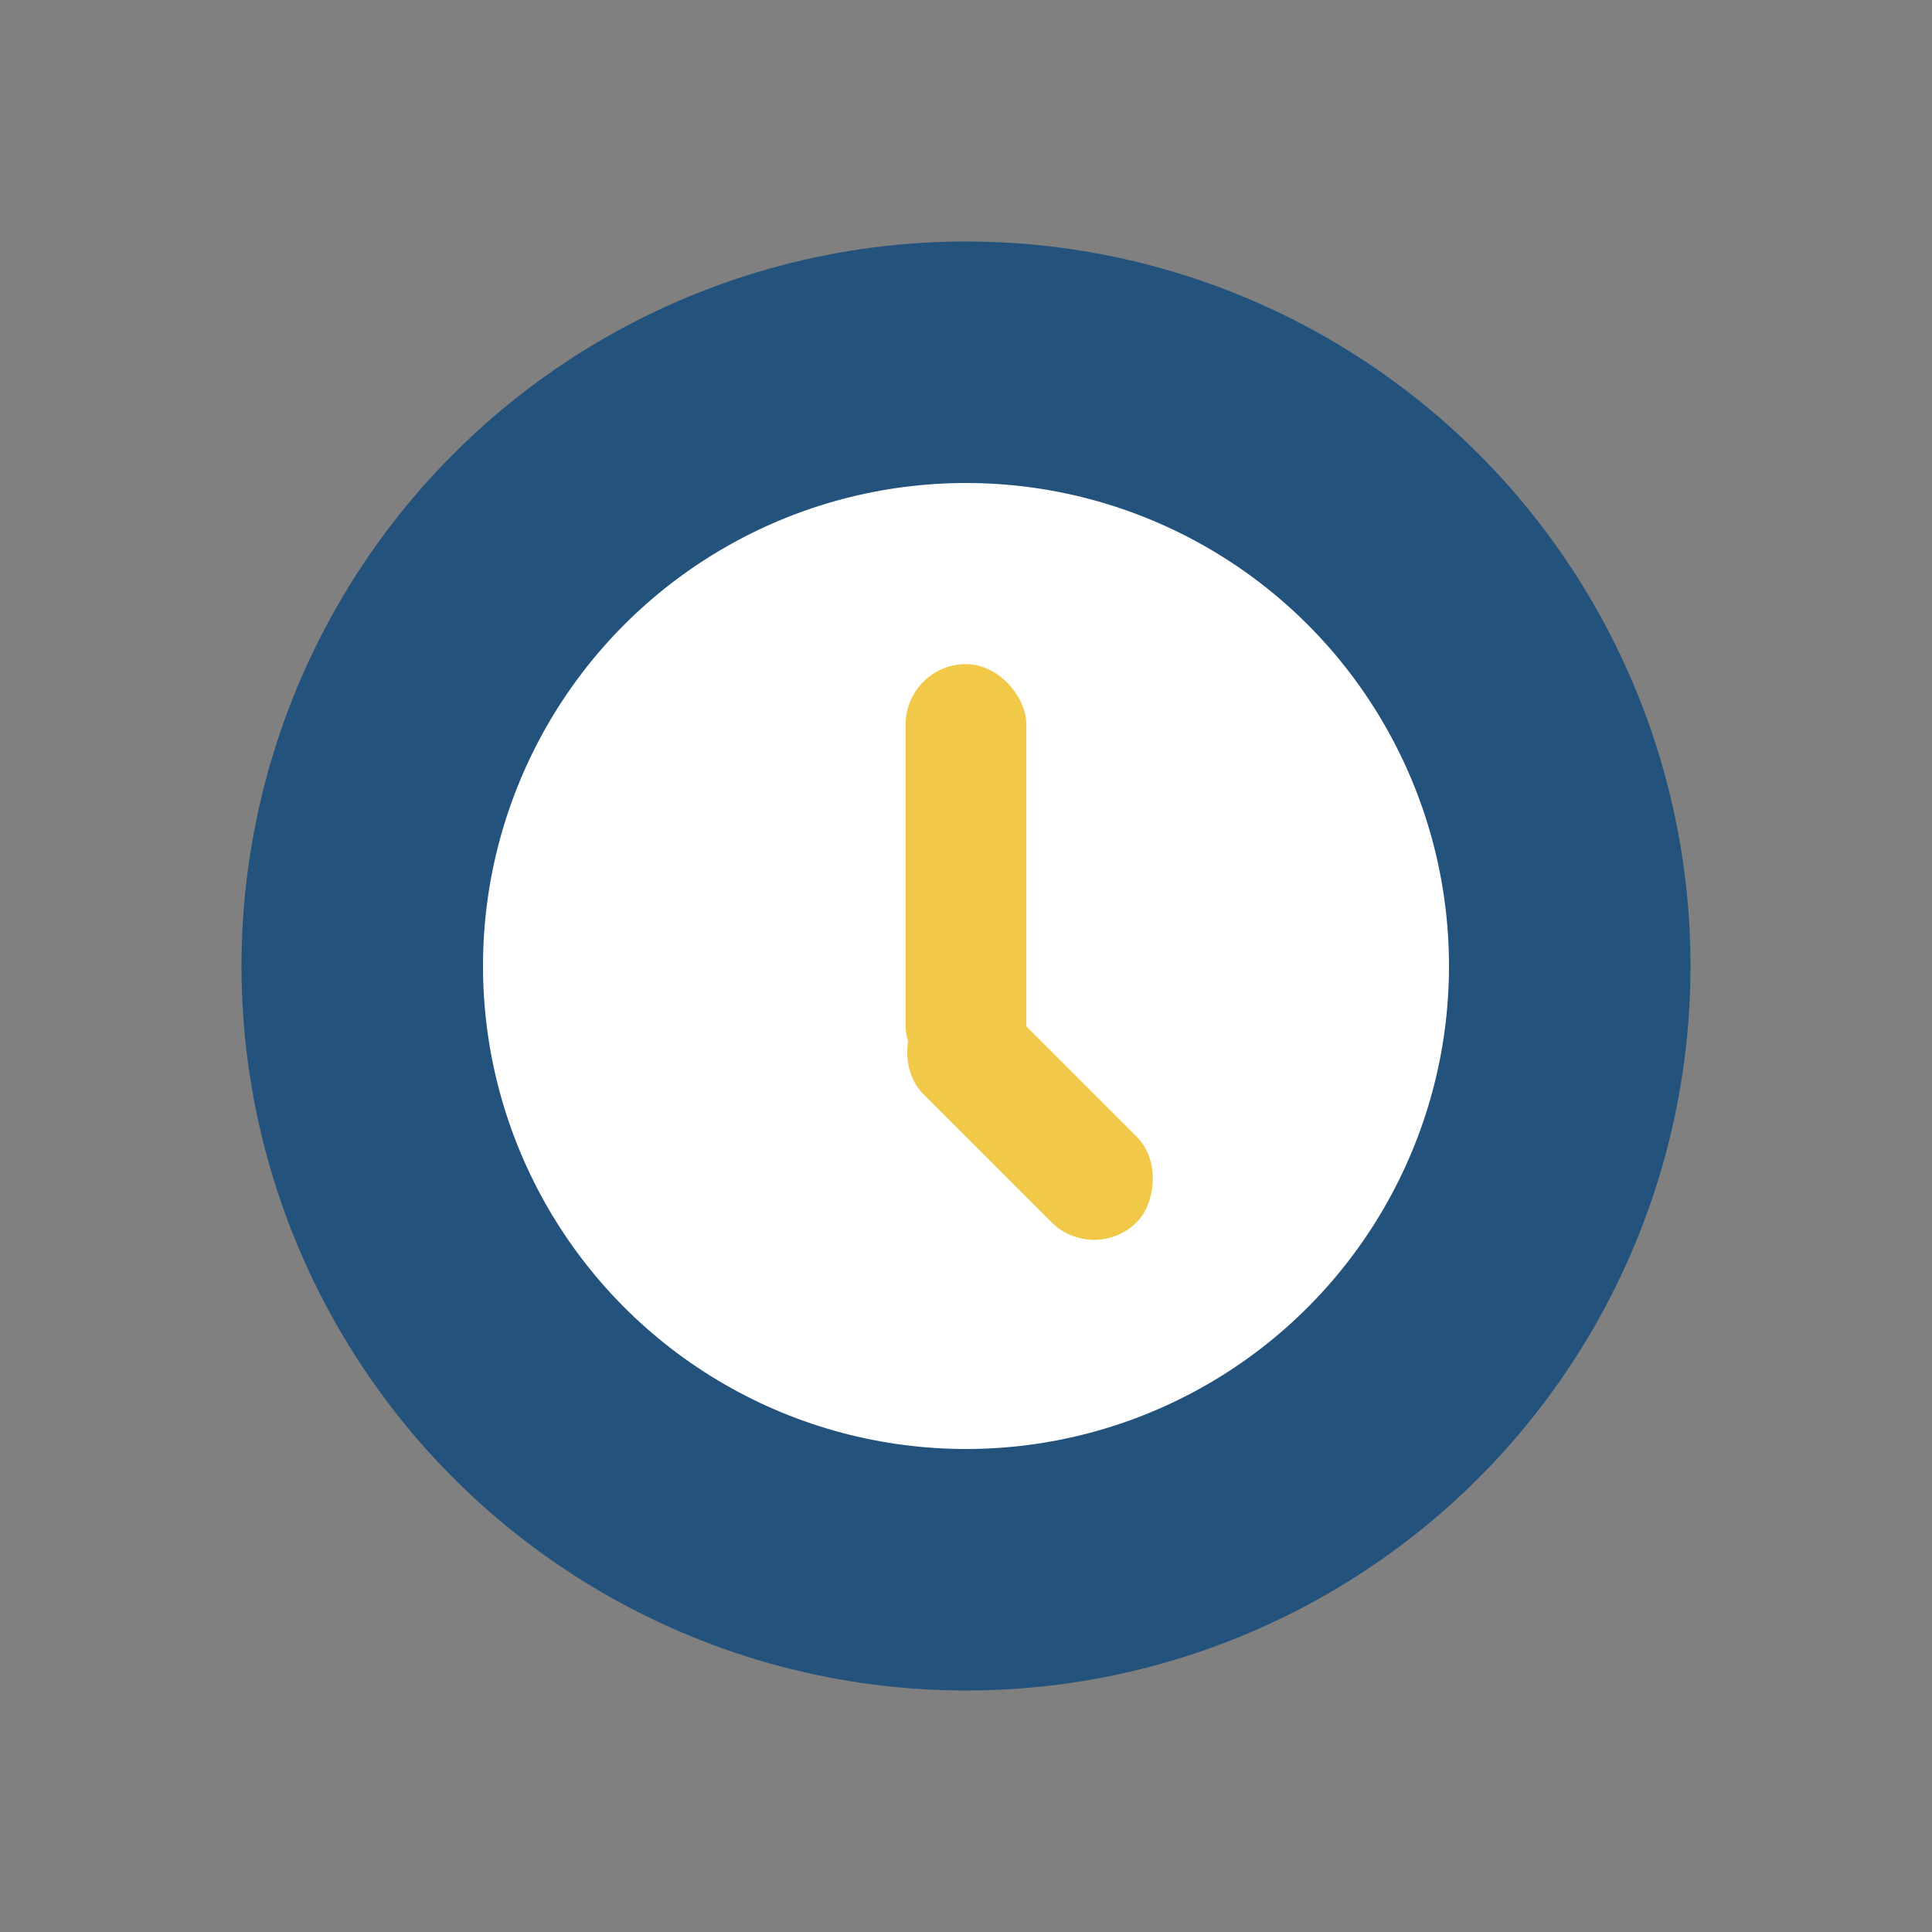 <?xml version="1.0" encoding="UTF-8"?>
<svg xmlns="http://www.w3.org/2000/svg" width="32" height="32" viewBox="0 0 32 32"><rect x="0" y="0" width="32" height="32" fill="#808080" stroke="none"/><circle cx="16" cy="16" r="12" fill="#23527C"/><circle cx="16" cy="16" r="8" fill="#FFF"/><rect x="15" y="11" width="2" height="7" rx="1" fill="#F2C849"/><rect x="16" y="16" width="5" height="2" rx="1" fill="#F2C849" transform="rotate(45 16 16)"/></svg>